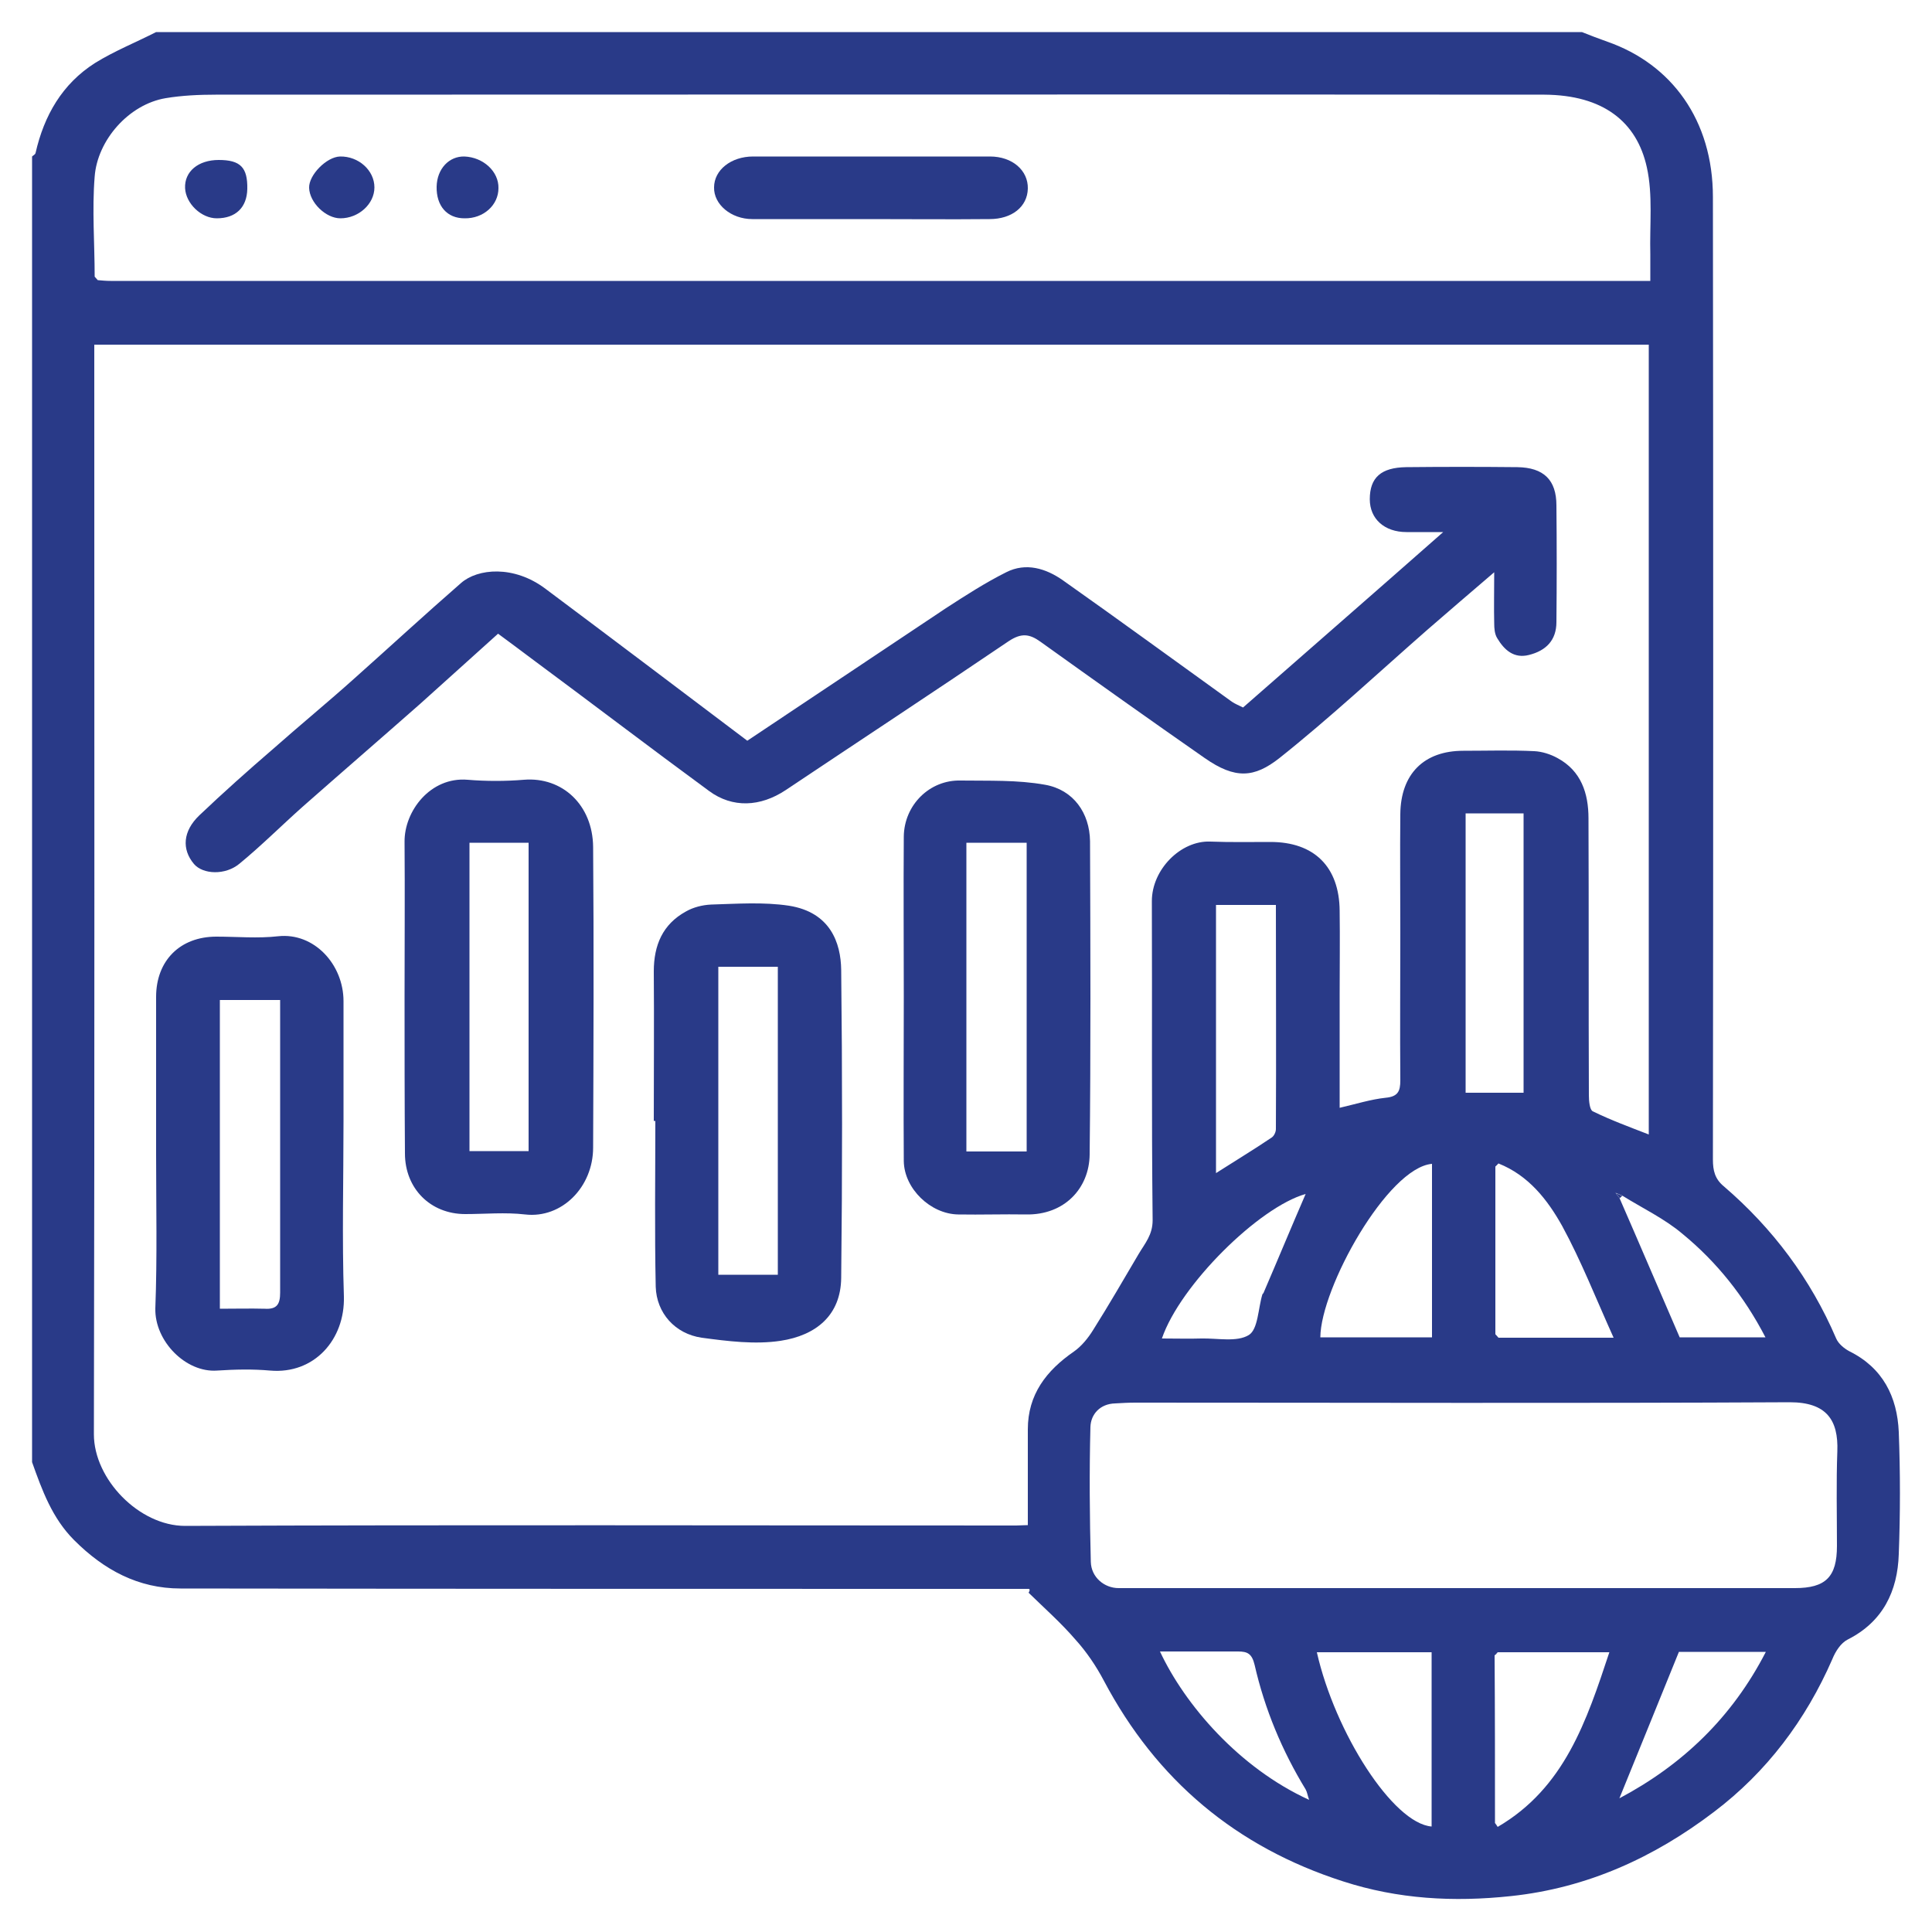<?xml version="1.0" encoding="utf-8"?>
<!-- Generator: Adobe Illustrator 27.7.0, SVG Export Plug-In . SVG Version: 6.00 Build 0)  -->
<svg version="1.1" id="Layer_1" xmlns="http://www.w3.org/2000/svg" xmlns:xlink="http://www.w3.org/1999/xlink" x="0px" y="0px"
	 viewBox="0 0 50 50" style="enable-background:new 0 0 50 50;" xml:space="preserve">
<style type="text/css">
	.st0{fill:#293A88;}
</style>
<g>
	<path class="st0" d="M0.83,37.84c0-11.26,0-22.53,0-33.79C0.86,4.02,0.91,4,0.92,3.96c0.22-0.97,0.69-1.79,1.54-2.33
		c0.5-0.31,1.05-0.53,1.58-0.8c12.3,0,24.6,0,36.9,0C41.16,0.92,41.38,1,41.6,1.08c1.66,0.58,2.73,2.03,2.73,4.02
		c0.01,8.3,0.01,16.61,0,24.91c0,0.28,0.05,0.5,0.28,0.69c1.27,1.09,2.25,2.4,2.91,3.94c0.06,0.14,0.21,0.26,0.34,0.33
		c0.87,0.43,1.24,1.18,1.28,2.09c0.04,1.05,0.04,2.11,0,3.16c-0.03,0.96-0.41,1.75-1.32,2.21c-0.18,0.09-0.32,0.31-0.4,0.51
		c-0.69,1.58-1.7,2.92-3.06,3.95c-1.55,1.18-3.28,1.97-5.25,2.18c-1.49,0.16-2.93,0.08-4.35-0.38c-2.77-0.89-4.83-2.62-6.19-5.19
		c-0.2-0.38-0.45-0.75-0.74-1.07c-0.37-0.43-0.8-0.81-1.21-1.21c0.05-0.09,0.02-0.1-0.01-0.1c-7.31,0-14.63,0-21.94-0.01
		c-1.09,0-1.98-0.48-2.75-1.25C1.35,39.29,1.09,38.57,0.83,37.84z M41.98,30.94c-0.06-0.02-0.11-0.05-0.17-0.07
		c0.03,0.04,0.07,0.09,0.1,0.13c0.52,1.19,1.03,2.39,1.56,3.61c0.66,0,1.42,0,2.22,0c-0.55-1.06-1.26-1.95-2.15-2.68
		C43.08,31.54,42.51,31.27,41.98,30.94z M38.7,34.53c0.03,0.03,0.05,0.06,0.08,0.09c0.95,0,1.89,0,2.98,0
		c-0.46-1.02-0.84-1.99-1.33-2.89c-0.38-0.68-0.87-1.31-1.65-1.62c-0.03,0.03-0.05,0.05-0.08,0.08C38.7,31.64,38.7,33.09,38.7,34.53
		z M38.69,47.18c0.02,0.03,0.05,0.07,0.07,0.1c1.73-1.01,2.3-2.74,2.89-4.52c-1.01,0-1.95,0-2.89,0c-0.03,0.03-0.05,0.06-0.08,0.08
		C38.69,44.29,38.69,45.73,38.69,47.18z M2.53,7.25c0.11,0.01,0.22,0.02,0.33,0.02c13.13,0,26.26,0,39.39,0c0.14,0,0.28,0,0.46,0
		c0-0.26,0-0.47,0-0.69c-0.02-0.75,0.07-1.53-0.09-2.25c-0.26-1.18-1.13-1.87-2.65-1.88c-11.46-0.01-22.93,0-34.39,0
		c-0.43,0-0.87,0.02-1.29,0.09C3.33,2.7,2.52,3.63,2.45,4.57c-0.07,0.86,0,1.73,0,2.59C2.48,7.19,2.5,7.22,2.53,7.25z M2.44,8.92
		c0,0.15,0,0.26,0,0.36c0,9.28,0.01,18.56-0.01,27.84c0,1.16,1.17,2.37,2.36,2.37c7.17-0.03,14.34-0.01,21.51-0.01
		c0.09,0,0.18-0.01,0.3-0.01c0-0.85,0-1.66,0-2.48c0-0.9,0.48-1.52,1.19-2.01c0.2-0.14,0.37-0.35,0.5-0.56
		c0.41-0.65,0.79-1.31,1.18-1.97c0.16-0.27,0.36-0.49,0.36-0.87c-0.03-2.75-0.01-5.5-0.02-8.26c0-0.82,0.75-1.57,1.51-1.54
		c0.52,0.02,1.04,0.01,1.56,0.01c1.13,0,1.78,0.64,1.79,1.78c0.01,0.72,0,1.45,0,2.17c0,0.97,0,1.94,0,2.93
		c0.43-0.1,0.81-0.22,1.19-0.26c0.32-0.03,0.38-0.17,0.38-0.45c-0.01-1.27,0-2.55,0-3.82c0-1.02-0.01-2.04,0-3.07
		c0.01-1.04,0.61-1.64,1.63-1.64c0.61,0,1.23-0.02,1.84,0.01c0.2,0.01,0.42,0.08,0.6,0.18c0.61,0.33,0.8,0.91,0.8,1.56
		c0.01,2.39,0,4.78,0.01,7.17c0,0.14,0.02,0.37,0.1,0.41c0.47,0.23,0.96,0.41,1.45,0.6c0-6.85,0-13.64,0-20.44
		C29.26,8.92,15.88,8.92,2.44,8.92z M37.77,41.1c2.89,0,5.79,0,8.68,0c0.8,0,1.09-0.29,1.09-1.09c0-0.82-0.02-1.64,0.01-2.45
		c0.03-0.81-0.28-1.27-1.23-1.27c-5.65,0.03-11.29,0.01-16.94,0.01c-0.17,0-0.35,0.01-0.52,0.02c-0.39,0.01-0.63,0.28-0.64,0.61
		c-0.03,1.16-0.02,2.33,0.01,3.49c0.01,0.4,0.35,0.68,0.72,0.68C31.89,41.1,34.83,41.1,37.77,41.1z M37.93,21.05
		c0,2.44,0,4.84,0,7.23c0.53,0,1.03,0,1.5,0c0-2.42,0-4.82,0-7.23C38.92,21.05,38.44,21.05,37.93,21.05z M31.47,23.42
		c0,2.33,0,4.63,0,6.94c0.5-0.32,0.98-0.61,1.44-0.92c0.06-0.04,0.11-0.14,0.11-0.22c0.01-1.93,0-3.85,0-5.8
		C32.49,23.42,32,23.42,31.47,23.42z M34.08,42.76c0.47,2.08,1.97,4.43,2.97,4.51c0-1.5,0-2.99,0-4.51
		C36.05,42.76,35.07,42.76,34.08,42.76z M37.06,30.12c-1.15,0.1-2.88,3.21-2.89,4.49c0.96,0,1.92,0,2.89,0
		C37.06,33.1,37.06,31.61,37.06,30.12z M30.02,42.74c0.64,1.37,2.04,3.01,3.86,3.84c-0.04-0.11-0.05-0.2-0.09-0.27
		c-0.61-1-1.06-2.08-1.32-3.22c-0.07-0.29-0.18-0.35-0.43-0.35C31.37,42.74,30.72,42.74,30.02,42.74z M30.07,34.64
		c0.37,0,0.7,0.01,1.02,0c0.42-0.01,0.92,0.1,1.23-0.09c0.24-0.15,0.24-0.69,0.35-1.05c0-0.01,0.02-0.02,0.03-0.04
		c0.37-0.86,0.73-1.73,1.09-2.56C32.58,31.24,30.54,33.26,30.07,34.64z M43.45,42.75c-0.52,1.29-1.03,2.53-1.54,3.79
		c1.62-0.86,2.91-2.08,3.79-3.79C44.88,42.75,44.13,42.75,43.45,42.75z"/>
	<path class="st0" d="M41.92,31.01c-0.03-0.04-0.07-0.09-0.1-0.13c0.06,0.02,0.11,0.05,0.17,0.07
		C41.96,30.96,41.94,30.99,41.92,31.01z"/>
	<path class="st0" d="M2.45,7.16C2.48,7.19,2.5,7.22,2.53,7.25C2.5,7.22,2.48,7.19,2.45,7.16z"/>
	<path class="st0" d="M38.77,42.76c-0.03,0.03-0.05,0.06-0.08,0.08C38.72,42.81,38.75,42.78,38.77,42.76z"/>
	<path class="st0" d="M38.7,34.53c0.03,0.03,0.05,0.06,0.08,0.09C38.75,34.59,38.72,34.56,38.7,34.53z"/>
	<path class="st0" d="M38.77,30.11c-0.03,0.03-0.05,0.05-0.08,0.08C38.72,30.17,38.75,30.14,38.77,30.11z"/>
	<path class="st0" d="M38.69,47.18c0.02,0.03,0.05,0.07,0.07,0.1C38.74,47.25,38.72,47.21,38.69,47.18z"/>
	<path class="st0" d="M19.34,19.17c1.72-1.15,3.43-2.29,5.14-3.43c0.51-0.33,1.02-0.66,1.56-0.93c0.51-0.26,1.03-0.1,1.47,0.21
		c1.46,1.03,2.91,2.09,4.37,3.14c0.09,0.06,0.19,0.1,0.29,0.15c1.7-1.49,3.41-2.98,5.18-4.54c-0.37,0-0.66,0-0.95,0
		c-0.57,0-0.95-0.34-0.95-0.85c0-0.56,0.29-0.82,0.94-0.83c0.96-0.01,1.92-0.01,2.88,0c0.68,0.01,1.01,0.33,1.01,0.99
		c0.01,1.01,0.01,2.01,0,3.02c0,0.47-0.27,0.74-0.71,0.85c-0.39,0.1-0.64-0.13-0.82-0.43c-0.07-0.11-0.08-0.26-0.08-0.39
		c-0.01-0.4,0-0.81,0-1.32c-0.63,0.54-1.18,1.01-1.72,1.48c-1.28,1.12-2.52,2.28-3.84,3.33c-0.65,0.51-1.14,0.55-1.93,0
		c-1.42-0.99-2.84-2-4.25-3.01c-0.29-0.21-0.5-0.23-0.82-0.02c-1.92,1.3-3.85,2.57-5.78,3.86c-0.65,0.43-1.37,0.47-1.98,0.02
		c-1.54-1.13-3.06-2.29-4.6-3.43c-0.28-0.21-0.56-0.42-0.86-0.64c-0.67,0.6-1.34,1.21-2.01,1.81c-1.01,0.89-2.04,1.78-3.05,2.67
		c-0.55,0.49-1.07,1.01-1.63,1.47c-0.37,0.31-0.95,0.28-1.18,0.01c-0.32-0.38-0.29-0.85,0.14-1.26c0.62-0.59,1.26-1.16,1.91-1.72
		c0.7-0.62,1.42-1.21,2.11-1.83c0.92-0.82,1.82-1.65,2.75-2.46c0.43-0.38,1.37-0.47,2.19,0.15C15.86,16.54,17.59,17.85,19.34,19.17z
		"/>
	<path class="st0" d="M10.47,25.8c0-1.34,0.01-2.67,0-4.01c-0.01-0.8,0.67-1.69,1.63-1.61c0.48,0.04,0.98,0.04,1.46,0
		c0.99-0.08,1.78,0.65,1.79,1.74c0.02,2.59,0.01,5.19,0,7.78c0,1.02-0.81,1.84-1.76,1.73c-0.51-0.06-1.04-0.01-1.55-0.01
		c-0.9,0-1.56-0.66-1.56-1.57C10.47,28.5,10.47,27.15,10.47,25.8z M12.15,21.81c0,2.68,0,5.33,0,7.98c0.52,0,1.01,0,1.53,0
		c0-2.67,0-5.31,0-7.98C13.17,21.81,12.67,21.81,12.15,21.81z"/>
	<path class="st0" d="M16.92,29.01c0-1.29,0.01-2.58,0-3.87c0-0.68,0.23-1.22,0.83-1.55c0.19-0.11,0.43-0.17,0.65-0.18
		c0.67-0.02,1.36-0.07,2.02,0.03c1.07,0.17,1.34,0.96,1.35,1.66c0.03,2.66,0.03,5.31,0,7.97c-0.01,0.97-0.65,1.49-1.57,1.63
		c-0.66,0.1-1.37,0.01-2.04-0.08c-0.69-0.1-1.17-0.64-1.19-1.32c-0.03-1.43-0.01-2.86-0.01-4.29
		C16.95,29.01,16.94,29.01,16.92,29.01z M18.59,25.02c0,2.68,0,5.33,0,7.97c0.54,0,1.04,0,1.54,0c0-2.67,0-5.31,0-7.97
		C19.61,25.02,19.12,25.02,18.59,25.02z"/>
	<path class="st0" d="M4.04,29.86c0-1.35,0-2.71,0-4.06c0-0.94,0.62-1.56,1.56-1.56c0.53,0,1.07,0.05,1.6-0.01
		c0.93-0.1,1.69,0.73,1.69,1.68c0,1.04,0,2.08,0,3.11c0,1.51-0.04,3.02,0.01,4.53c0.03,1.12-0.77,2.02-1.91,1.92
		c-0.45-0.04-0.91-0.03-1.37,0c-0.81,0.06-1.62-0.76-1.6-1.61C4.07,32.54,4.04,31.2,4.04,29.86z M7.25,25.88c-0.53,0-1.04,0-1.56,0
		c0,2.67,0,5.32,0,7.99c0.41,0,0.79-0.01,1.16,0c0.32,0.02,0.4-0.12,0.4-0.42C7.25,30.95,7.25,28.43,7.25,25.88z"/>
	<path class="st0" d="M23.39,25.8c0-1.38-0.01-2.77,0-4.15c0.01-0.82,0.67-1.47,1.47-1.45c0.73,0.01,1.47-0.02,2.19,0.11
		c0.73,0.13,1.15,0.73,1.16,1.46c0.01,2.7,0.02,5.41-0.01,8.11c-0.01,0.87-0.65,1.57-1.65,1.55c-0.58-0.01-1.16,0.01-1.75,0
		c-0.72-0.01-1.4-0.67-1.41-1.38C23.38,28.63,23.39,27.21,23.39,25.8C23.39,25.8,23.39,25.8,23.39,25.8z M26.57,29.8
		c0-2.68,0-5.33,0-7.99c-0.53,0-1.04,0-1.56,0c0,2.67,0,5.32,0,7.99C25.53,29.8,26.03,29.8,26.57,29.8z"/>
	<path class="st0" d="M22.49,5.67c-1.01,0-2.01,0-3.02,0c-0.55,0-1-0.38-0.99-0.82c0-0.45,0.44-0.8,1.01-0.8c2.04,0,4.09,0,6.13,0
		c0.58,0,0.99,0.36,0.98,0.83c-0.01,0.47-0.41,0.79-0.99,0.79C24.57,5.68,23.53,5.67,22.49,5.67z"/>
	<path class="st0" d="M12.02,5.65c-0.45,0-0.73-0.32-0.72-0.82c0.01-0.46,0.32-0.79,0.72-0.78c0.49,0.02,0.89,0.39,0.88,0.82
		C12.9,5.31,12.51,5.66,12.02,5.65z"/>
	<path class="st0" d="M8.81,5.65c-0.38,0-0.8-0.41-0.81-0.79C7.99,4.53,8.45,4.06,8.8,4.05c0.48-0.01,0.89,0.36,0.89,0.8
		C9.69,5.28,9.28,5.65,8.81,5.65z"/>
	<path class="st0" d="M5.66,4.14c0.56,0,0.75,0.19,0.74,0.75C6.39,5.37,6.1,5.65,5.61,5.65c-0.4,0-0.8-0.38-0.82-0.78
		C4.77,4.44,5.13,4.14,5.66,4.14z"/>
</g>
</svg>
